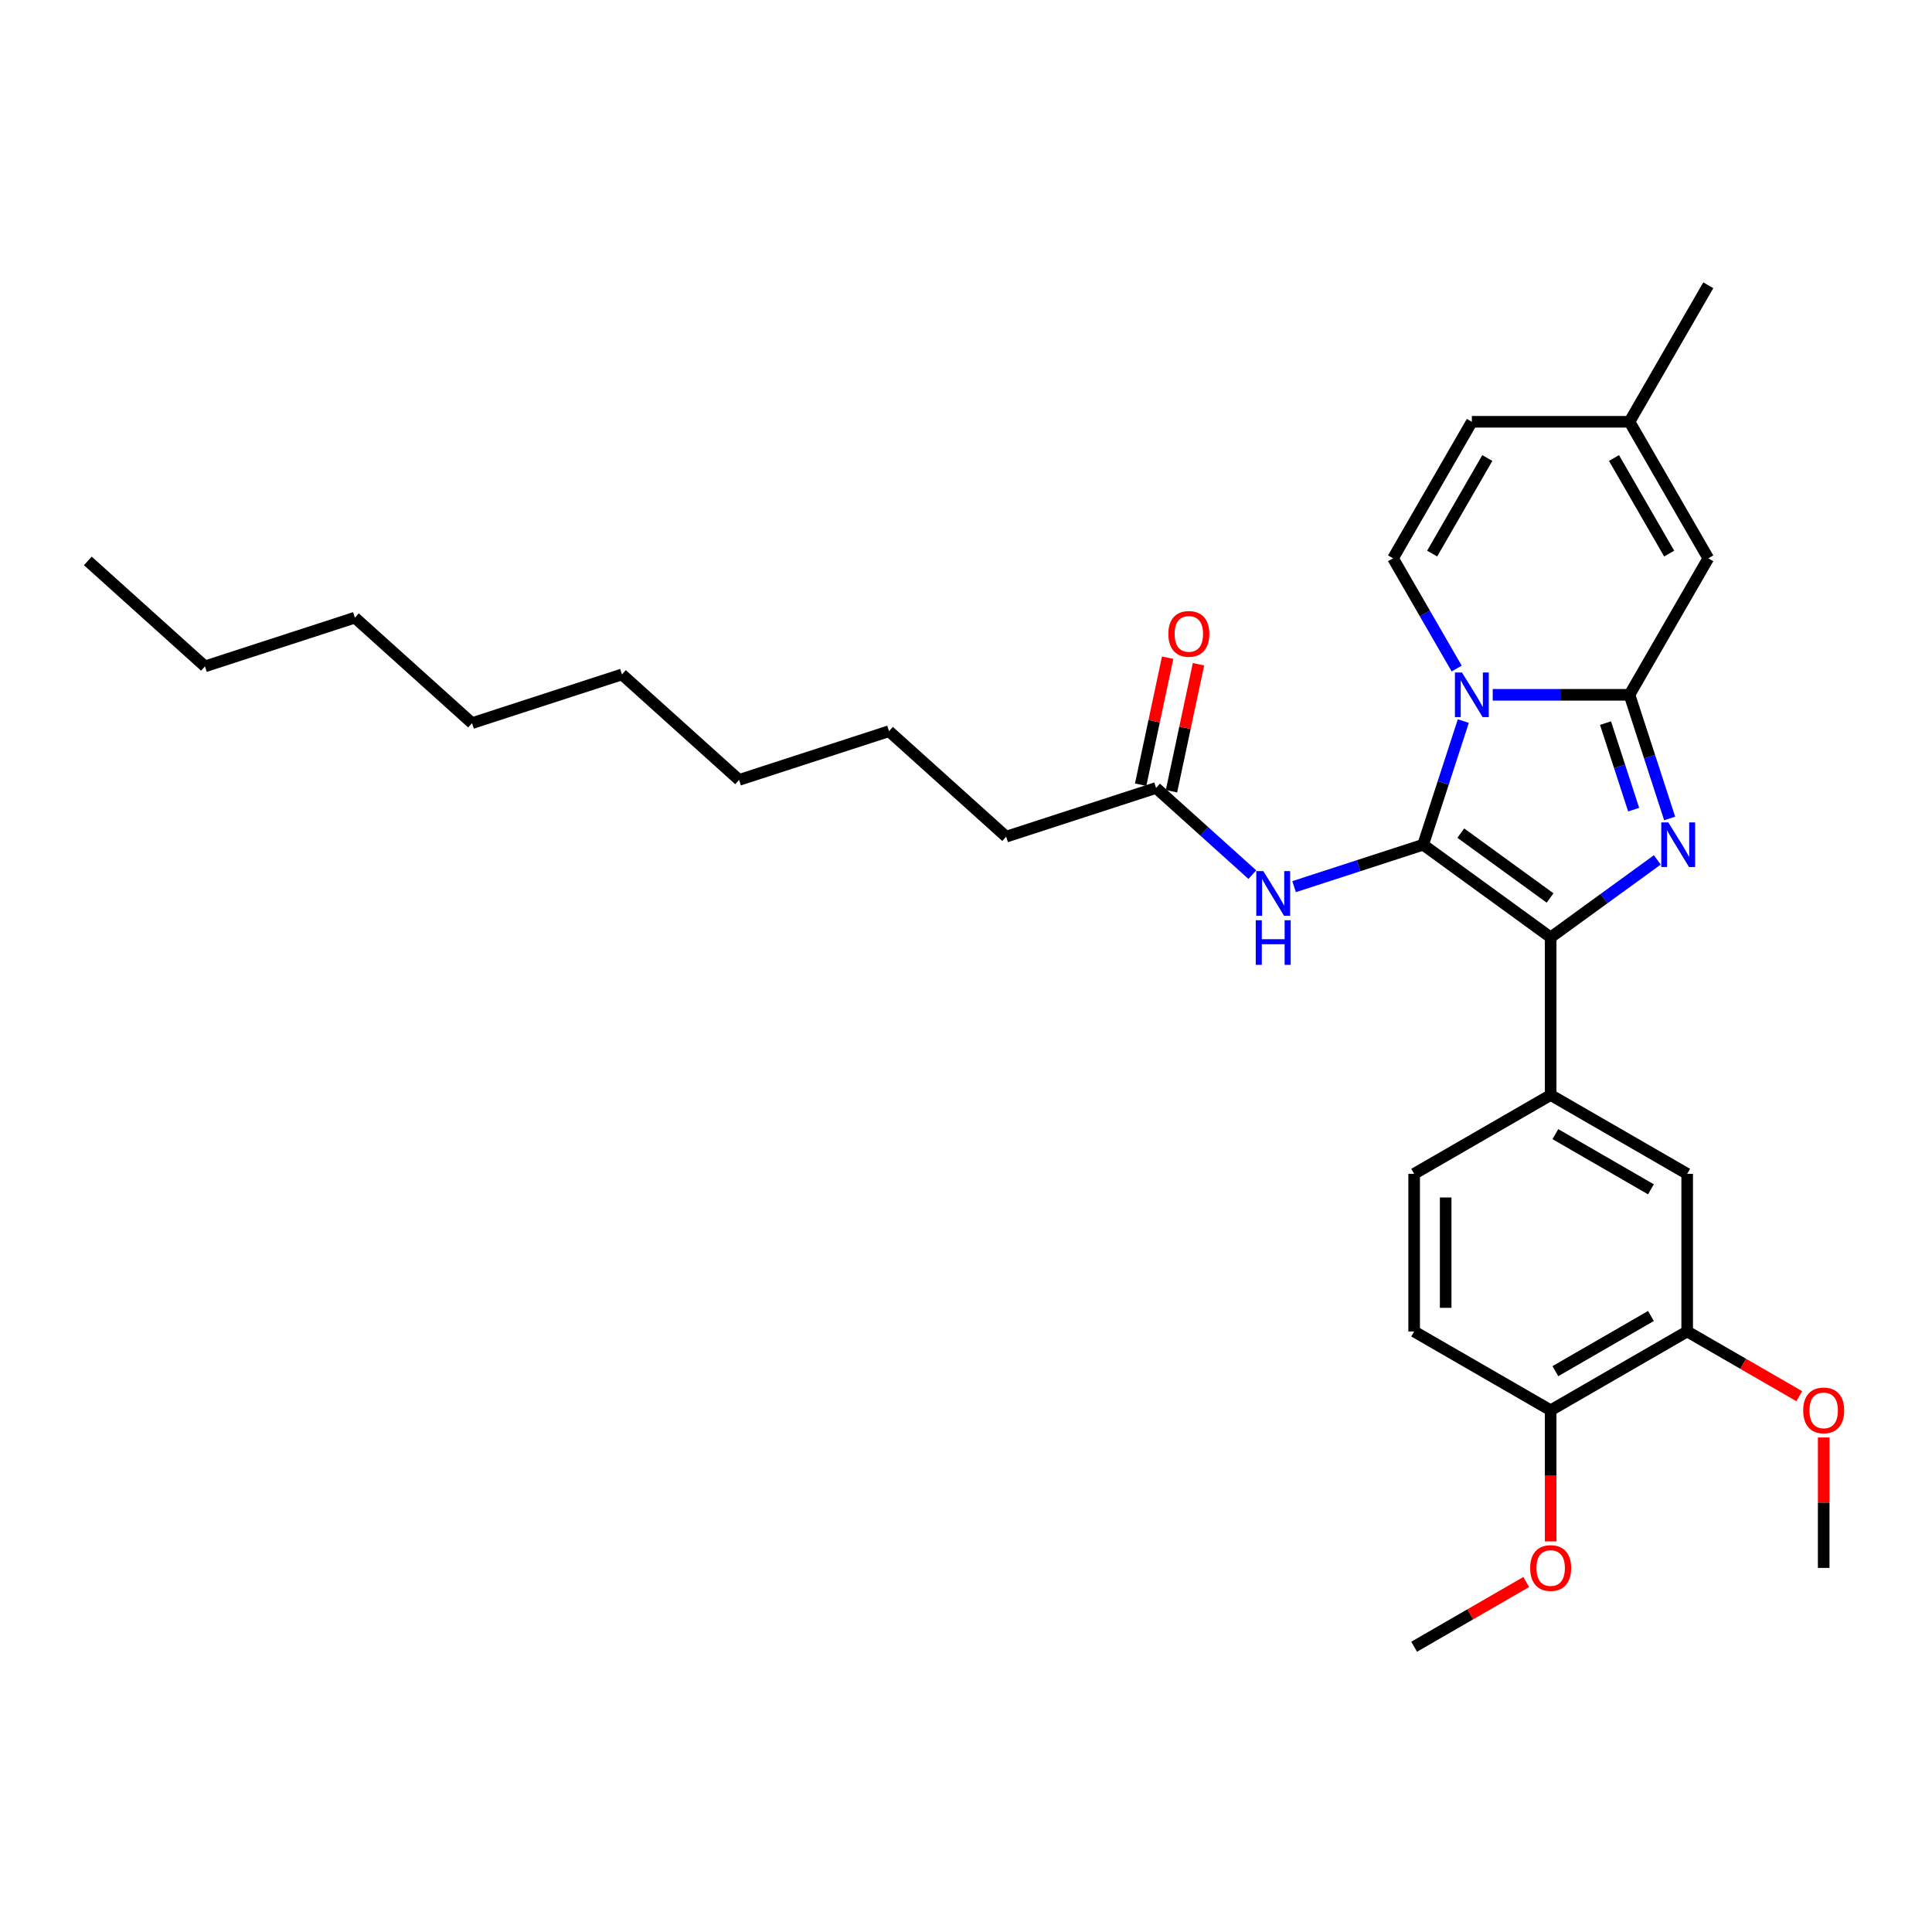 <?xml version='1.0' encoding='iso-8859-1'?>
<svg version='1.1' baseProfile='full'
              xmlns='http://www.w3.org/2000/svg'
                      xmlns:rdkit='http://www.rdkit.org/xml'
                      xmlns:xlink='http://www.w3.org/1999/xlink'
                  xml:space='preserve'
width='1000px' height='1000px' viewBox='0 0 1000 1000'>
<!-- END OF HEADER -->
<rect style='opacity:1.0;fill:#FFFFFF;stroke:none' width='1000' height='1000' x='0' y='0'> </rect>
<path class='bond-0' d='M 520.782,433.061 L 460.148,378.466' style='fill:none;fill-rule:evenodd;stroke:#000000;stroke-width:6px;stroke-linecap:butt;stroke-linejoin:miter;stroke-opacity:1' />
<path class='bond-1' d='M 520.782,433.061 L 598.38,407.848' style='fill:none;fill-rule:evenodd;stroke:#000000;stroke-width:6px;stroke-linecap:butt;stroke-linejoin:miter;stroke-opacity:1' />
<path class='bond-2' d='M 648.211,452.716 L 623.295,430.282' style='fill:none;fill-rule:evenodd;stroke:#0000FF;stroke-width:6px;stroke-linecap:butt;stroke-linejoin:miter;stroke-opacity:1' />
<path class='bond-2' d='M 623.295,430.282 L 598.38,407.848' style='fill:none;fill-rule:evenodd;stroke:#000000;stroke-width:6px;stroke-linecap:butt;stroke-linejoin:miter;stroke-opacity:1' />
<path class='bond-3' d='M 669.816,458.933 L 703.213,448.082' style='fill:none;fill-rule:evenodd;stroke:#0000FF;stroke-width:6px;stroke-linecap:butt;stroke-linejoin:miter;stroke-opacity:1' />
<path class='bond-3' d='M 703.213,448.082 L 736.611,437.23' style='fill:none;fill-rule:evenodd;stroke:#000000;stroke-width:6px;stroke-linecap:butt;stroke-linejoin:miter;stroke-opacity:1' />
<path class='bond-4' d='M 606.36,409.544 L 613.346,376.682' style='fill:none;fill-rule:evenodd;stroke:#000000;stroke-width:6px;stroke-linecap:butt;stroke-linejoin:miter;stroke-opacity:1' />
<path class='bond-4' d='M 613.346,376.682 L 620.331,343.819' style='fill:none;fill-rule:evenodd;stroke:#FF0000;stroke-width:6px;stroke-linecap:butt;stroke-linejoin:miter;stroke-opacity:1' />
<path class='bond-4' d='M 590.399,406.152 L 597.384,373.289' style='fill:none;fill-rule:evenodd;stroke:#000000;stroke-width:6px;stroke-linecap:butt;stroke-linejoin:miter;stroke-opacity:1' />
<path class='bond-4' d='M 597.384,373.289 L 604.369,340.426' style='fill:none;fill-rule:evenodd;stroke:#FF0000;stroke-width:6px;stroke-linecap:butt;stroke-linejoin:miter;stroke-opacity:1' />
<path class='bond-5' d='M 460.148,378.466 L 382.551,403.679' style='fill:none;fill-rule:evenodd;stroke:#000000;stroke-width:6px;stroke-linecap:butt;stroke-linejoin:miter;stroke-opacity:1' />
<path class='bond-6' d='M 864.211,423.637 L 853.813,391.635' style='fill:none;fill-rule:evenodd;stroke:#0000FF;stroke-width:6px;stroke-linecap:butt;stroke-linejoin:miter;stroke-opacity:1' />
<path class='bond-6' d='M 853.813,391.635 L 843.415,359.633' style='fill:none;fill-rule:evenodd;stroke:#000000;stroke-width:6px;stroke-linecap:butt;stroke-linejoin:miter;stroke-opacity:1' />
<path class='bond-6' d='M 845.572,419.079 L 838.293,396.677' style='fill:none;fill-rule:evenodd;stroke:#0000FF;stroke-width:6px;stroke-linecap:butt;stroke-linejoin:miter;stroke-opacity:1' />
<path class='bond-6' d='M 838.293,396.677 L 831.015,374.276' style='fill:none;fill-rule:evenodd;stroke:#000000;stroke-width:6px;stroke-linecap:butt;stroke-linejoin:miter;stroke-opacity:1' />
<path class='bond-7' d='M 857.825,445.079 L 830.222,465.133' style='fill:none;fill-rule:evenodd;stroke:#0000FF;stroke-width:6px;stroke-linecap:butt;stroke-linejoin:miter;stroke-opacity:1' />
<path class='bond-7' d='M 830.222,465.133 L 802.619,485.188' style='fill:none;fill-rule:evenodd;stroke:#000000;stroke-width:6px;stroke-linecap:butt;stroke-linejoin:miter;stroke-opacity:1' />
<path class='bond-8' d='M 736.611,437.23 L 747.009,405.228' style='fill:none;fill-rule:evenodd;stroke:#000000;stroke-width:6px;stroke-linecap:butt;stroke-linejoin:miter;stroke-opacity:1' />
<path class='bond-8' d='M 747.009,405.228 L 757.407,373.226' style='fill:none;fill-rule:evenodd;stroke:#0000FF;stroke-width:6px;stroke-linecap:butt;stroke-linejoin:miter;stroke-opacity:1' />
<path class='bond-9' d='M 736.611,437.23 L 802.619,485.188' style='fill:none;fill-rule:evenodd;stroke:#000000;stroke-width:6px;stroke-linecap:butt;stroke-linejoin:miter;stroke-opacity:1' />
<path class='bond-9' d='M 756.104,431.222 L 802.31,464.793' style='fill:none;fill-rule:evenodd;stroke:#000000;stroke-width:6px;stroke-linecap:butt;stroke-linejoin:miter;stroke-opacity:1' />
<path class='bond-10' d='M 802.619,485.188 L 802.619,566.779' style='fill:none;fill-rule:evenodd;stroke:#000000;stroke-width:6px;stroke-linecap:butt;stroke-linejoin:miter;stroke-opacity:1' />
<path class='bond-11' d='M 884.21,147.653 L 843.415,218.313' style='fill:none;fill-rule:evenodd;stroke:#000000;stroke-width:6px;stroke-linecap:butt;stroke-linejoin:miter;stroke-opacity:1' />
<path class='bond-12' d='M 772.626,359.633 L 808.021,359.633' style='fill:none;fill-rule:evenodd;stroke:#0000FF;stroke-width:6px;stroke-linecap:butt;stroke-linejoin:miter;stroke-opacity:1' />
<path class='bond-12' d='M 808.021,359.633 L 843.415,359.633' style='fill:none;fill-rule:evenodd;stroke:#000000;stroke-width:6px;stroke-linecap:butt;stroke-linejoin:miter;stroke-opacity:1' />
<path class='bond-13' d='M 753.976,346.04 L 737.502,317.506' style='fill:none;fill-rule:evenodd;stroke:#0000FF;stroke-width:6px;stroke-linecap:butt;stroke-linejoin:miter;stroke-opacity:1' />
<path class='bond-13' d='M 737.502,317.506 L 721.028,288.973' style='fill:none;fill-rule:evenodd;stroke:#000000;stroke-width:6px;stroke-linecap:butt;stroke-linejoin:miter;stroke-opacity:1' />
<path class='bond-14' d='M 843.415,359.633 L 884.21,288.973' style='fill:none;fill-rule:evenodd;stroke:#000000;stroke-width:6px;stroke-linecap:butt;stroke-linejoin:miter;stroke-opacity:1' />
<path class='bond-15' d='M 884.21,288.973 L 843.415,218.313' style='fill:none;fill-rule:evenodd;stroke:#000000;stroke-width:6px;stroke-linecap:butt;stroke-linejoin:miter;stroke-opacity:1' />
<path class='bond-15' d='M 863.959,286.533 L 835.402,237.071' style='fill:none;fill-rule:evenodd;stroke:#000000;stroke-width:6px;stroke-linecap:butt;stroke-linejoin:miter;stroke-opacity:1' />
<path class='bond-16' d='M 843.415,218.313 L 761.824,218.313' style='fill:none;fill-rule:evenodd;stroke:#000000;stroke-width:6px;stroke-linecap:butt;stroke-linejoin:miter;stroke-opacity:1' />
<path class='bond-17' d='M 761.824,218.313 L 721.028,288.973' style='fill:none;fill-rule:evenodd;stroke:#000000;stroke-width:6px;stroke-linecap:butt;stroke-linejoin:miter;stroke-opacity:1' />
<path class='bond-17' d='M 769.836,237.071 L 741.28,286.533' style='fill:none;fill-rule:evenodd;stroke:#000000;stroke-width:6px;stroke-linecap:butt;stroke-linejoin:miter;stroke-opacity:1' />
<path class='bond-18' d='M 873.279,689.165 L 802.619,729.96' style='fill:none;fill-rule:evenodd;stroke:#000000;stroke-width:6px;stroke-linecap:butt;stroke-linejoin:miter;stroke-opacity:1' />
<path class='bond-18' d='M 854.521,681.152 L 805.059,709.709' style='fill:none;fill-rule:evenodd;stroke:#000000;stroke-width:6px;stroke-linecap:butt;stroke-linejoin:miter;stroke-opacity:1' />
<path class='bond-19' d='M 873.279,689.165 L 873.279,607.574' style='fill:none;fill-rule:evenodd;stroke:#000000;stroke-width:6px;stroke-linecap:butt;stroke-linejoin:miter;stroke-opacity:1' />
<path class='bond-20' d='M 873.279,689.165 L 902.286,705.912' style='fill:none;fill-rule:evenodd;stroke:#000000;stroke-width:6px;stroke-linecap:butt;stroke-linejoin:miter;stroke-opacity:1' />
<path class='bond-20' d='M 902.286,705.912 L 931.292,722.659' style='fill:none;fill-rule:evenodd;stroke:#FF0000;stroke-width:6px;stroke-linecap:butt;stroke-linejoin:miter;stroke-opacity:1' />
<path class='bond-21' d='M 802.619,729.96 L 731.96,689.165' style='fill:none;fill-rule:evenodd;stroke:#000000;stroke-width:6px;stroke-linecap:butt;stroke-linejoin:miter;stroke-opacity:1' />
<path class='bond-22' d='M 802.619,729.96 L 802.619,763.894' style='fill:none;fill-rule:evenodd;stroke:#000000;stroke-width:6px;stroke-linecap:butt;stroke-linejoin:miter;stroke-opacity:1' />
<path class='bond-22' d='M 802.619,763.894 L 802.619,797.828' style='fill:none;fill-rule:evenodd;stroke:#FF0000;stroke-width:6px;stroke-linecap:butt;stroke-linejoin:miter;stroke-opacity:1' />
<path class='bond-23' d='M 873.279,607.574 L 802.619,566.779' style='fill:none;fill-rule:evenodd;stroke:#000000;stroke-width:6px;stroke-linecap:butt;stroke-linejoin:miter;stroke-opacity:1' />
<path class='bond-23' d='M 854.521,615.587 L 805.059,587.03' style='fill:none;fill-rule:evenodd;stroke:#000000;stroke-width:6px;stroke-linecap:butt;stroke-linejoin:miter;stroke-opacity:1' />
<path class='bond-24' d='M 731.96,689.165 L 731.96,607.574' style='fill:none;fill-rule:evenodd;stroke:#000000;stroke-width:6px;stroke-linecap:butt;stroke-linejoin:miter;stroke-opacity:1' />
<path class='bond-24' d='M 748.278,676.926 L 748.278,619.813' style='fill:none;fill-rule:evenodd;stroke:#000000;stroke-width:6px;stroke-linecap:butt;stroke-linejoin:miter;stroke-opacity:1' />
<path class='bond-25' d='M 802.619,566.779 L 731.96,607.574' style='fill:none;fill-rule:evenodd;stroke:#000000;stroke-width:6px;stroke-linecap:butt;stroke-linejoin:miter;stroke-opacity:1' />
<path class='bond-26' d='M 943.939,744.043 L 943.939,777.797' style='fill:none;fill-rule:evenodd;stroke:#FF0000;stroke-width:6px;stroke-linecap:butt;stroke-linejoin:miter;stroke-opacity:1' />
<path class='bond-26' d='M 943.939,777.797 L 943.939,811.551' style='fill:none;fill-rule:evenodd;stroke:#000000;stroke-width:6px;stroke-linecap:butt;stroke-linejoin:miter;stroke-opacity:1' />
<path class='bond-27' d='M 789.973,818.853 L 760.966,835.6' style='fill:none;fill-rule:evenodd;stroke:#FF0000;stroke-width:6px;stroke-linecap:butt;stroke-linejoin:miter;stroke-opacity:1' />
<path class='bond-27' d='M 760.966,835.6 L 731.96,852.347' style='fill:none;fill-rule:evenodd;stroke:#000000;stroke-width:6px;stroke-linecap:butt;stroke-linejoin:miter;stroke-opacity:1' />
<path class='bond-28' d='M 106.088,344.915 L 183.686,319.702' style='fill:none;fill-rule:evenodd;stroke:#000000;stroke-width:6px;stroke-linecap:butt;stroke-linejoin:miter;stroke-opacity:1' />
<path class='bond-29' d='M 106.088,344.915 L 45.455,290.32' style='fill:none;fill-rule:evenodd;stroke:#000000;stroke-width:6px;stroke-linecap:butt;stroke-linejoin:miter;stroke-opacity:1' />
<path class='bond-30' d='M 183.686,319.702 L 244.32,374.297' style='fill:none;fill-rule:evenodd;stroke:#000000;stroke-width:6px;stroke-linecap:butt;stroke-linejoin:miter;stroke-opacity:1' />
<path class='bond-31' d='M 244.32,374.297 L 321.917,349.084' style='fill:none;fill-rule:evenodd;stroke:#000000;stroke-width:6px;stroke-linecap:butt;stroke-linejoin:miter;stroke-opacity:1' />
<path class='bond-32' d='M 382.551,403.679 L 321.917,349.084' style='fill:none;fill-rule:evenodd;stroke:#000000;stroke-width:6px;stroke-linecap:butt;stroke-linejoin:miter;stroke-opacity:1' />
<path  class='atom-1' d='M 653.906 450.89
L 661.477 463.128
Q 662.228 464.336, 663.436 466.523
Q 664.643 468.709, 664.708 468.84
L 664.708 450.89
L 667.776 450.89
L 667.776 473.996
L 664.611 473.996
L 656.484 460.615
Q 655.538 459.049, 654.526 457.254
Q 653.547 455.459, 653.253 454.904
L 653.253 473.996
L 650.251 473.996
L 650.251 450.89
L 653.906 450.89
' fill='#0000FF'/>
<path  class='atom-1' d='M 649.973 476.307
L 653.106 476.307
L 653.106 486.13
L 664.921 486.13
L 664.921 476.307
L 668.054 476.307
L 668.054 499.413
L 664.921 499.413
L 664.921 488.741
L 653.106 488.741
L 653.106 499.413
L 649.973 499.413
L 649.973 476.307
' fill='#0000FF'/>
<path  class='atom-3' d='M 604.736 328.105
Q 604.736 322.557, 607.478 319.457
Q 610.219 316.356, 615.343 316.356
Q 620.467 316.356, 623.209 319.457
Q 625.95 322.557, 625.95 328.105
Q 625.95 333.719, 623.176 336.917
Q 620.402 340.083, 615.343 340.083
Q 610.252 340.083, 607.478 336.917
Q 604.736 333.752, 604.736 328.105
M 615.343 337.472
Q 618.868 337.472, 620.761 335.122
Q 622.686 332.74, 622.686 328.105
Q 622.686 323.569, 620.761 321.285
Q 618.868 318.967, 615.343 318.967
Q 611.819 318.967, 609.893 321.252
Q 608 323.536, 608 328.105
Q 608 332.772, 609.893 335.122
Q 611.819 337.472, 615.343 337.472
' fill='#FF0000'/>
<path  class='atom-5' d='M 863.52 425.677
L 871.092 437.915
Q 871.842 439.123, 873.05 441.31
Q 874.257 443.496, 874.323 443.627
L 874.323 425.677
L 877.39 425.677
L 877.39 448.783
L 874.225 448.783
L 866.098 435.402
Q 865.152 433.836, 864.14 432.041
Q 863.161 430.246, 862.867 429.691
L 862.867 448.783
L 859.865 448.783
L 859.865 425.677
L 863.52 425.677
' fill='#0000FF'/>
<path  class='atom-9' d='M 756.716 348.079
L 764.288 360.318
Q 765.038 361.525, 766.246 363.712
Q 767.454 365.899, 767.519 366.029
L 767.519 348.079
L 770.587 348.079
L 770.587 371.186
L 767.421 371.186
L 759.294 357.805
Q 758.348 356.238, 757.336 354.443
Q 756.357 352.648, 756.063 352.094
L 756.063 371.186
L 753.061 371.186
L 753.061 348.079
L 756.716 348.079
' fill='#0000FF'/>
<path  class='atom-21' d='M 933.332 730.026
Q 933.332 724.477, 936.073 721.377
Q 938.815 718.277, 943.939 718.277
Q 949.063 718.277, 951.804 721.377
Q 954.545 724.477, 954.545 730.026
Q 954.545 735.639, 951.771 738.837
Q 948.997 742.003, 943.939 742.003
Q 938.847 742.003, 936.073 738.837
Q 933.332 735.672, 933.332 730.026
M 943.939 739.392
Q 947.463 739.392, 949.356 737.042
Q 951.282 734.66, 951.282 730.026
Q 951.282 725.489, 949.356 723.205
Q 947.463 720.887, 943.939 720.887
Q 940.414 720.887, 938.488 723.172
Q 936.595 725.457, 936.595 730.026
Q 936.595 734.693, 938.488 737.042
Q 940.414 739.392, 943.939 739.392
' fill='#FF0000'/>
<path  class='atom-22' d='M 792.012 811.616
Q 792.012 806.068, 794.754 802.968
Q 797.495 799.867, 802.619 799.867
Q 807.743 799.867, 810.485 802.968
Q 813.226 806.068, 813.226 811.616
Q 813.226 817.23, 810.452 820.428
Q 807.678 823.594, 802.619 823.594
Q 797.528 823.594, 794.754 820.428
Q 792.012 817.263, 792.012 811.616
M 802.619 820.983
Q 806.144 820.983, 808.037 818.633
Q 809.962 816.251, 809.962 811.616
Q 809.962 807.08, 808.037 804.795
Q 806.144 802.478, 802.619 802.478
Q 799.094 802.478, 797.169 804.763
Q 795.276 807.047, 795.276 811.616
Q 795.276 816.283, 797.169 818.633
Q 799.094 820.983, 802.619 820.983
' fill='#FF0000'/>
</svg>
